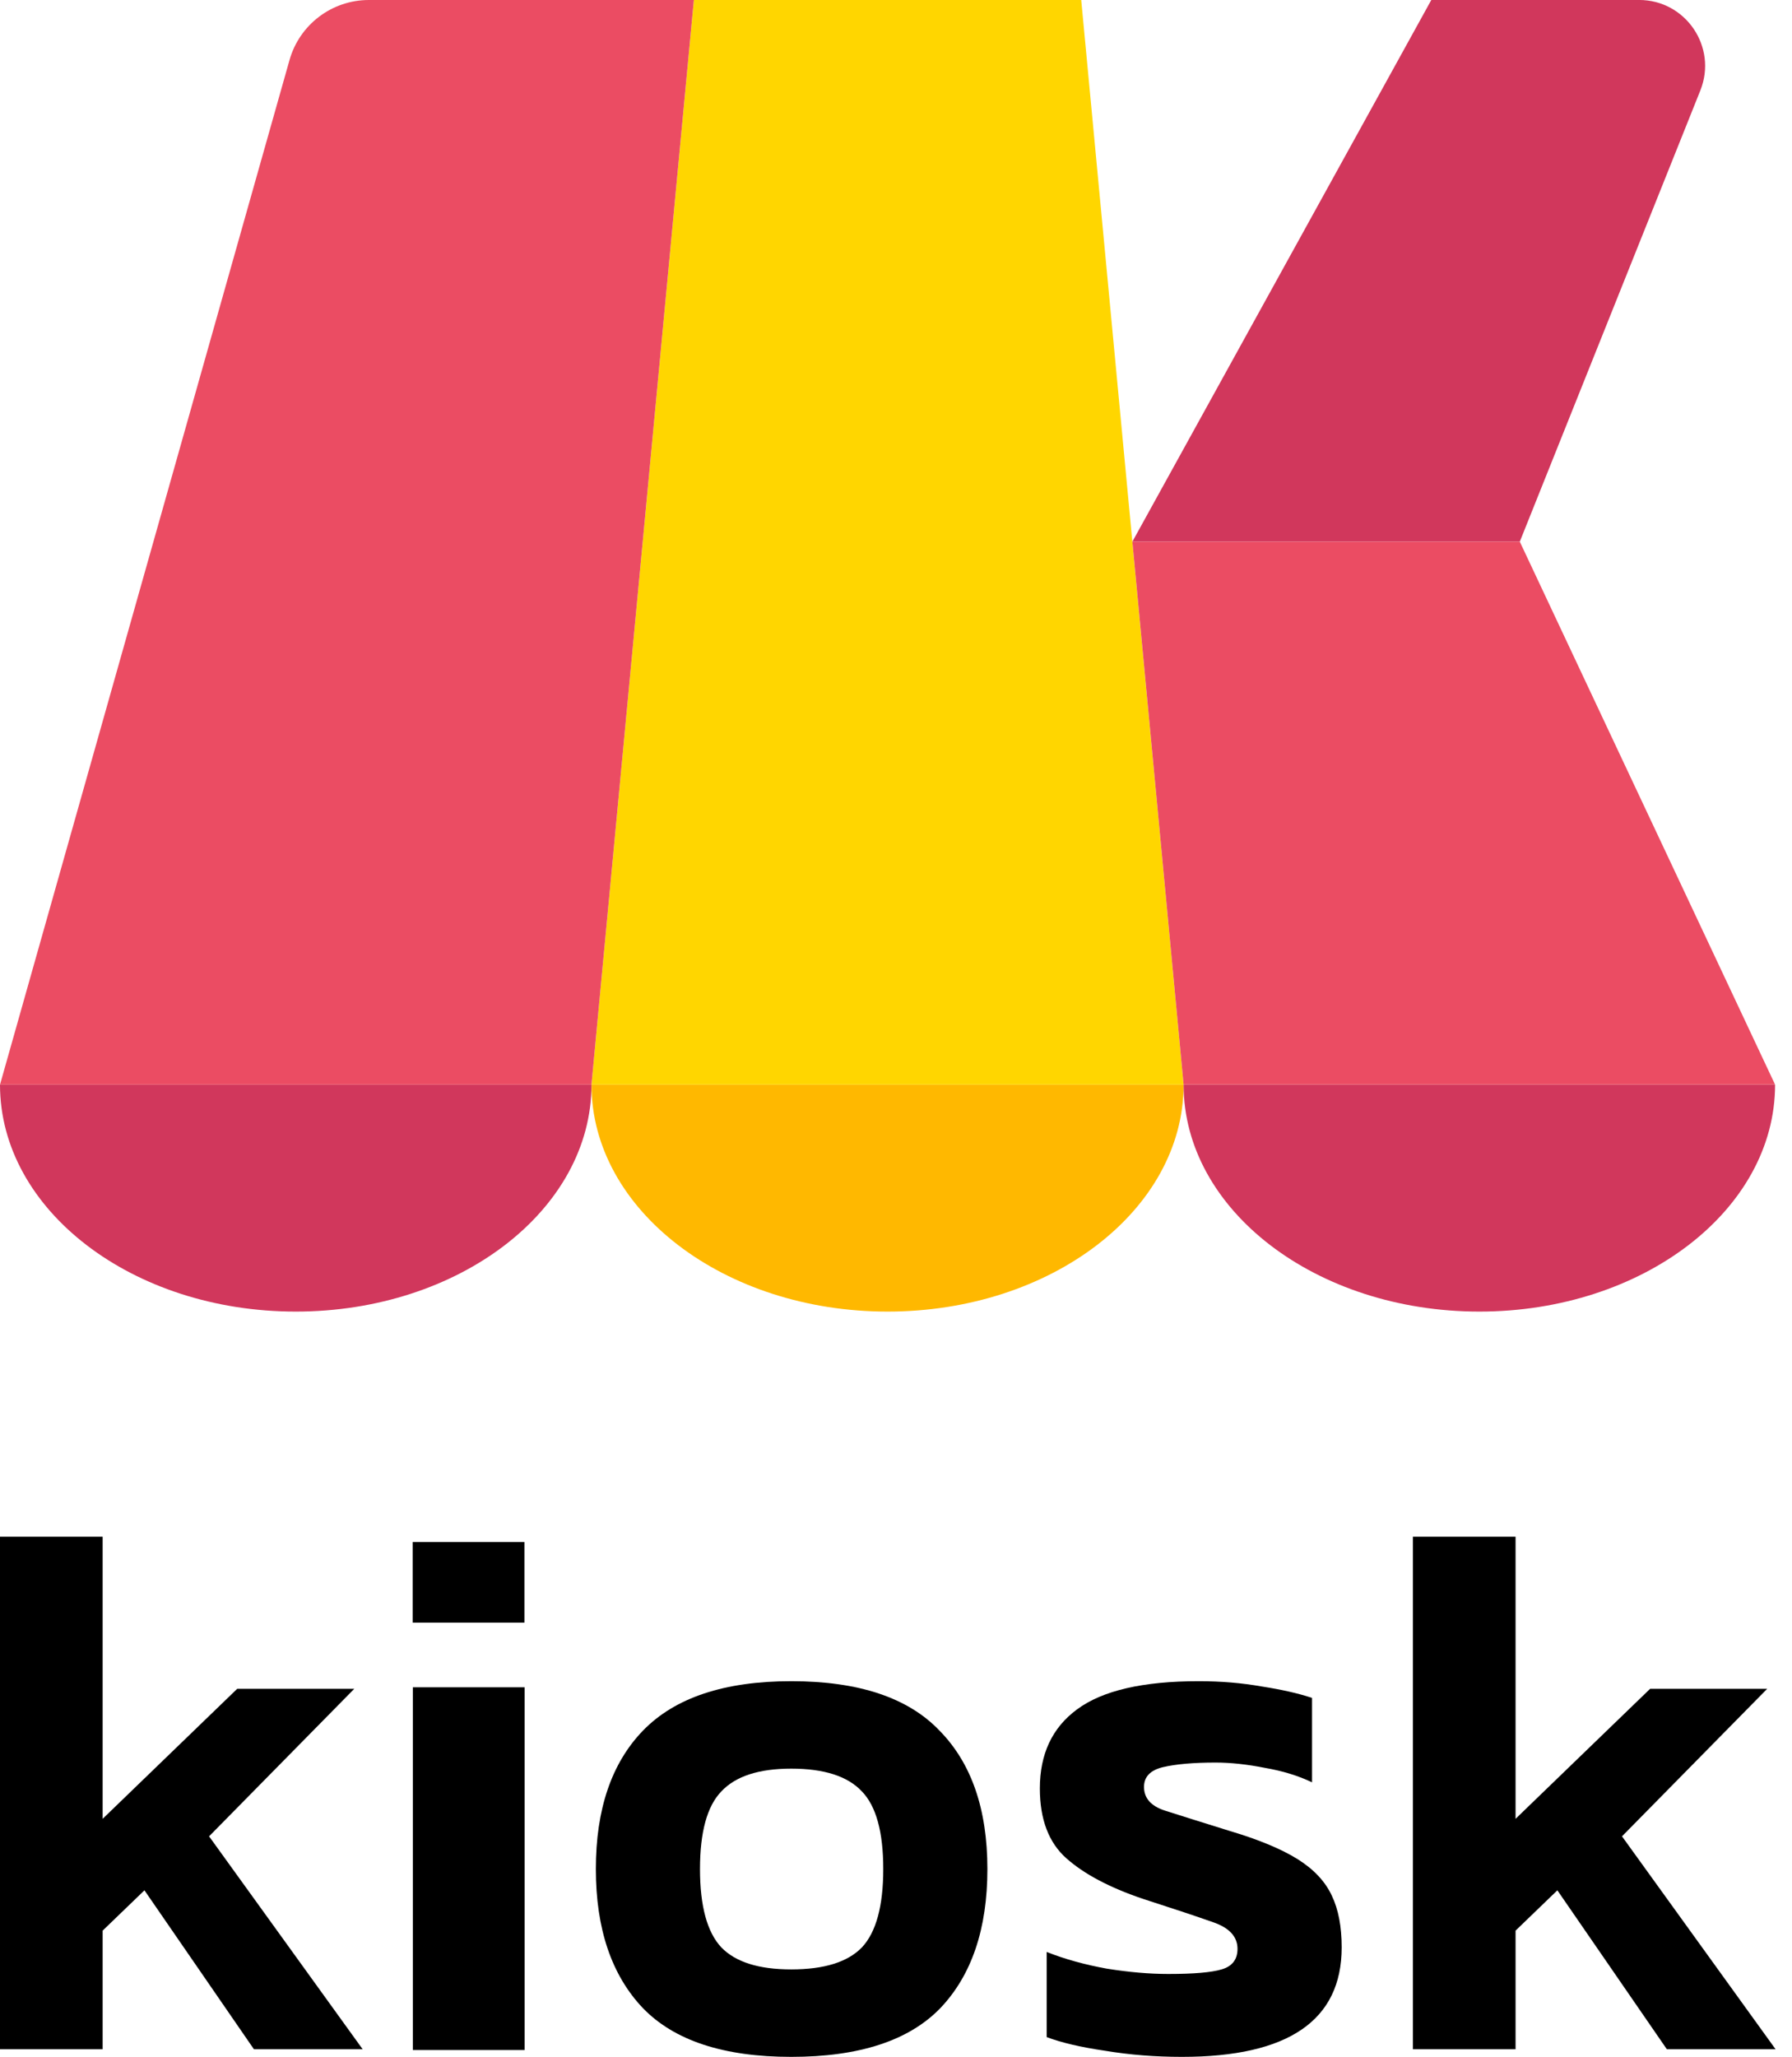<svg width="61" height="70" viewBox="0 0 61 70" fill="none" xmlns="http://www.w3.org/2000/svg">
<path d="M51.734 18.434H38.546L48.722 -0.001H55.795C57.384 -0.001 58.47 1.603 57.88 3.078L51.734 18.434Z" fill="#D1375C"/>
<path d="M30.212 44.636C35.778 44.636 40.29 41.179 40.29 36.914H20.134C20.134 41.179 24.646 44.636 30.212 44.636Z" fill="#FFB800"/>
<path d="M10.067 44.636C15.627 44.636 20.134 41.179 20.134 36.914H0C0 41.179 4.507 44.636 10.067 44.636Z" fill="#D1375C"/>
<path d="M50.357 44.636C55.917 44.636 60.424 41.179 60.424 36.914H40.29C40.29 41.179 44.797 44.636 50.357 44.636Z" fill="#D1375C"/>
<path d="M23.619 0H36.805L40.29 36.913H20.134L23.619 0Z" fill="#FFD600"/>
<path d="M9.855 2.043C10.197 0.834 11.3 0 12.556 0H23.619L20.134 36.913H0L9.855 2.043Z" fill="#EB4C63"/>
<path d="M51.734 18.434H38.546L40.29 36.911H60.424L51.734 18.434Z" fill="#EB4C63"/>
<path d="M0 69.74V52.297H3.494V61.898L8.075 57.473H12.06L7.117 62.494L12.345 69.74H8.644L4.917 64.331L3.494 65.703V69.74H0Z" fill="black"/>
<path d="M14.047 55.221V52.478H17.851V55.221H14.047Z" fill="black"/>
<path d="M26.934 69.999C24.639 69.999 22.957 69.447 21.887 68.343C20.818 67.221 20.283 65.642 20.283 63.607C20.283 61.571 20.818 60.001 21.887 58.896C22.974 57.775 24.657 57.214 26.934 57.214C29.229 57.214 30.911 57.775 31.981 58.896C33.068 60.001 33.611 61.571 33.611 63.607C33.611 65.642 33.076 67.221 32.007 68.343C30.937 69.447 29.246 69.999 26.934 69.999ZM26.934 67.023C28.055 67.023 28.858 66.773 29.341 66.272C29.824 65.755 30.066 64.866 30.066 63.607C30.066 62.347 29.824 61.467 29.341 60.967C28.858 60.449 28.055 60.19 26.934 60.19C25.83 60.19 25.036 60.449 24.553 60.967C24.07 61.467 23.828 62.347 23.828 63.607C23.828 64.866 24.07 65.755 24.553 66.272C25.036 66.773 25.83 67.023 26.934 67.023Z" fill="black"/>
<path d="M40.236 69.999C39.322 69.999 38.45 69.93 37.622 69.792C36.794 69.671 36.13 69.516 35.629 69.326V66.428C36.233 66.669 36.915 66.859 37.674 66.997C38.433 67.118 39.132 67.178 39.77 67.178C40.633 67.178 41.237 67.126 41.582 67.023C41.944 66.919 42.125 66.686 42.125 66.324C42.125 65.91 41.849 65.608 41.297 65.418C40.762 65.228 39.96 64.961 38.89 64.616C37.769 64.236 36.906 63.779 36.302 63.244C35.698 62.709 35.397 61.916 35.397 60.863C35.397 59.69 35.819 58.793 36.665 58.172C37.527 57.533 38.908 57.214 40.806 57.214C41.565 57.214 42.281 57.275 42.954 57.395C43.627 57.499 44.196 57.628 44.662 57.783V60.656C44.196 60.432 43.661 60.268 43.057 60.164C42.453 60.044 41.892 59.983 41.375 59.983C40.633 59.983 40.038 60.035 39.589 60.139C39.158 60.242 38.942 60.467 38.942 60.812C38.942 61.191 39.175 61.459 39.641 61.614C40.124 61.769 40.866 62.002 41.867 62.313C42.85 62.606 43.618 62.925 44.17 63.27C44.722 63.615 45.11 64.029 45.335 64.512C45.559 64.978 45.671 65.565 45.671 66.272C45.671 68.757 43.859 69.999 40.236 69.999Z" fill="black"/>
<path d="M48.096 69.74V52.297H51.59V61.898L56.171 57.473H60.156L55.213 62.494L60.441 69.74H56.74L53.013 64.331L51.59 65.703V69.74H48.096Z" fill="black"/>
<rect x="14.053" y="57.422" width="3.804" height="12.345" fill="black"/>
</svg>
